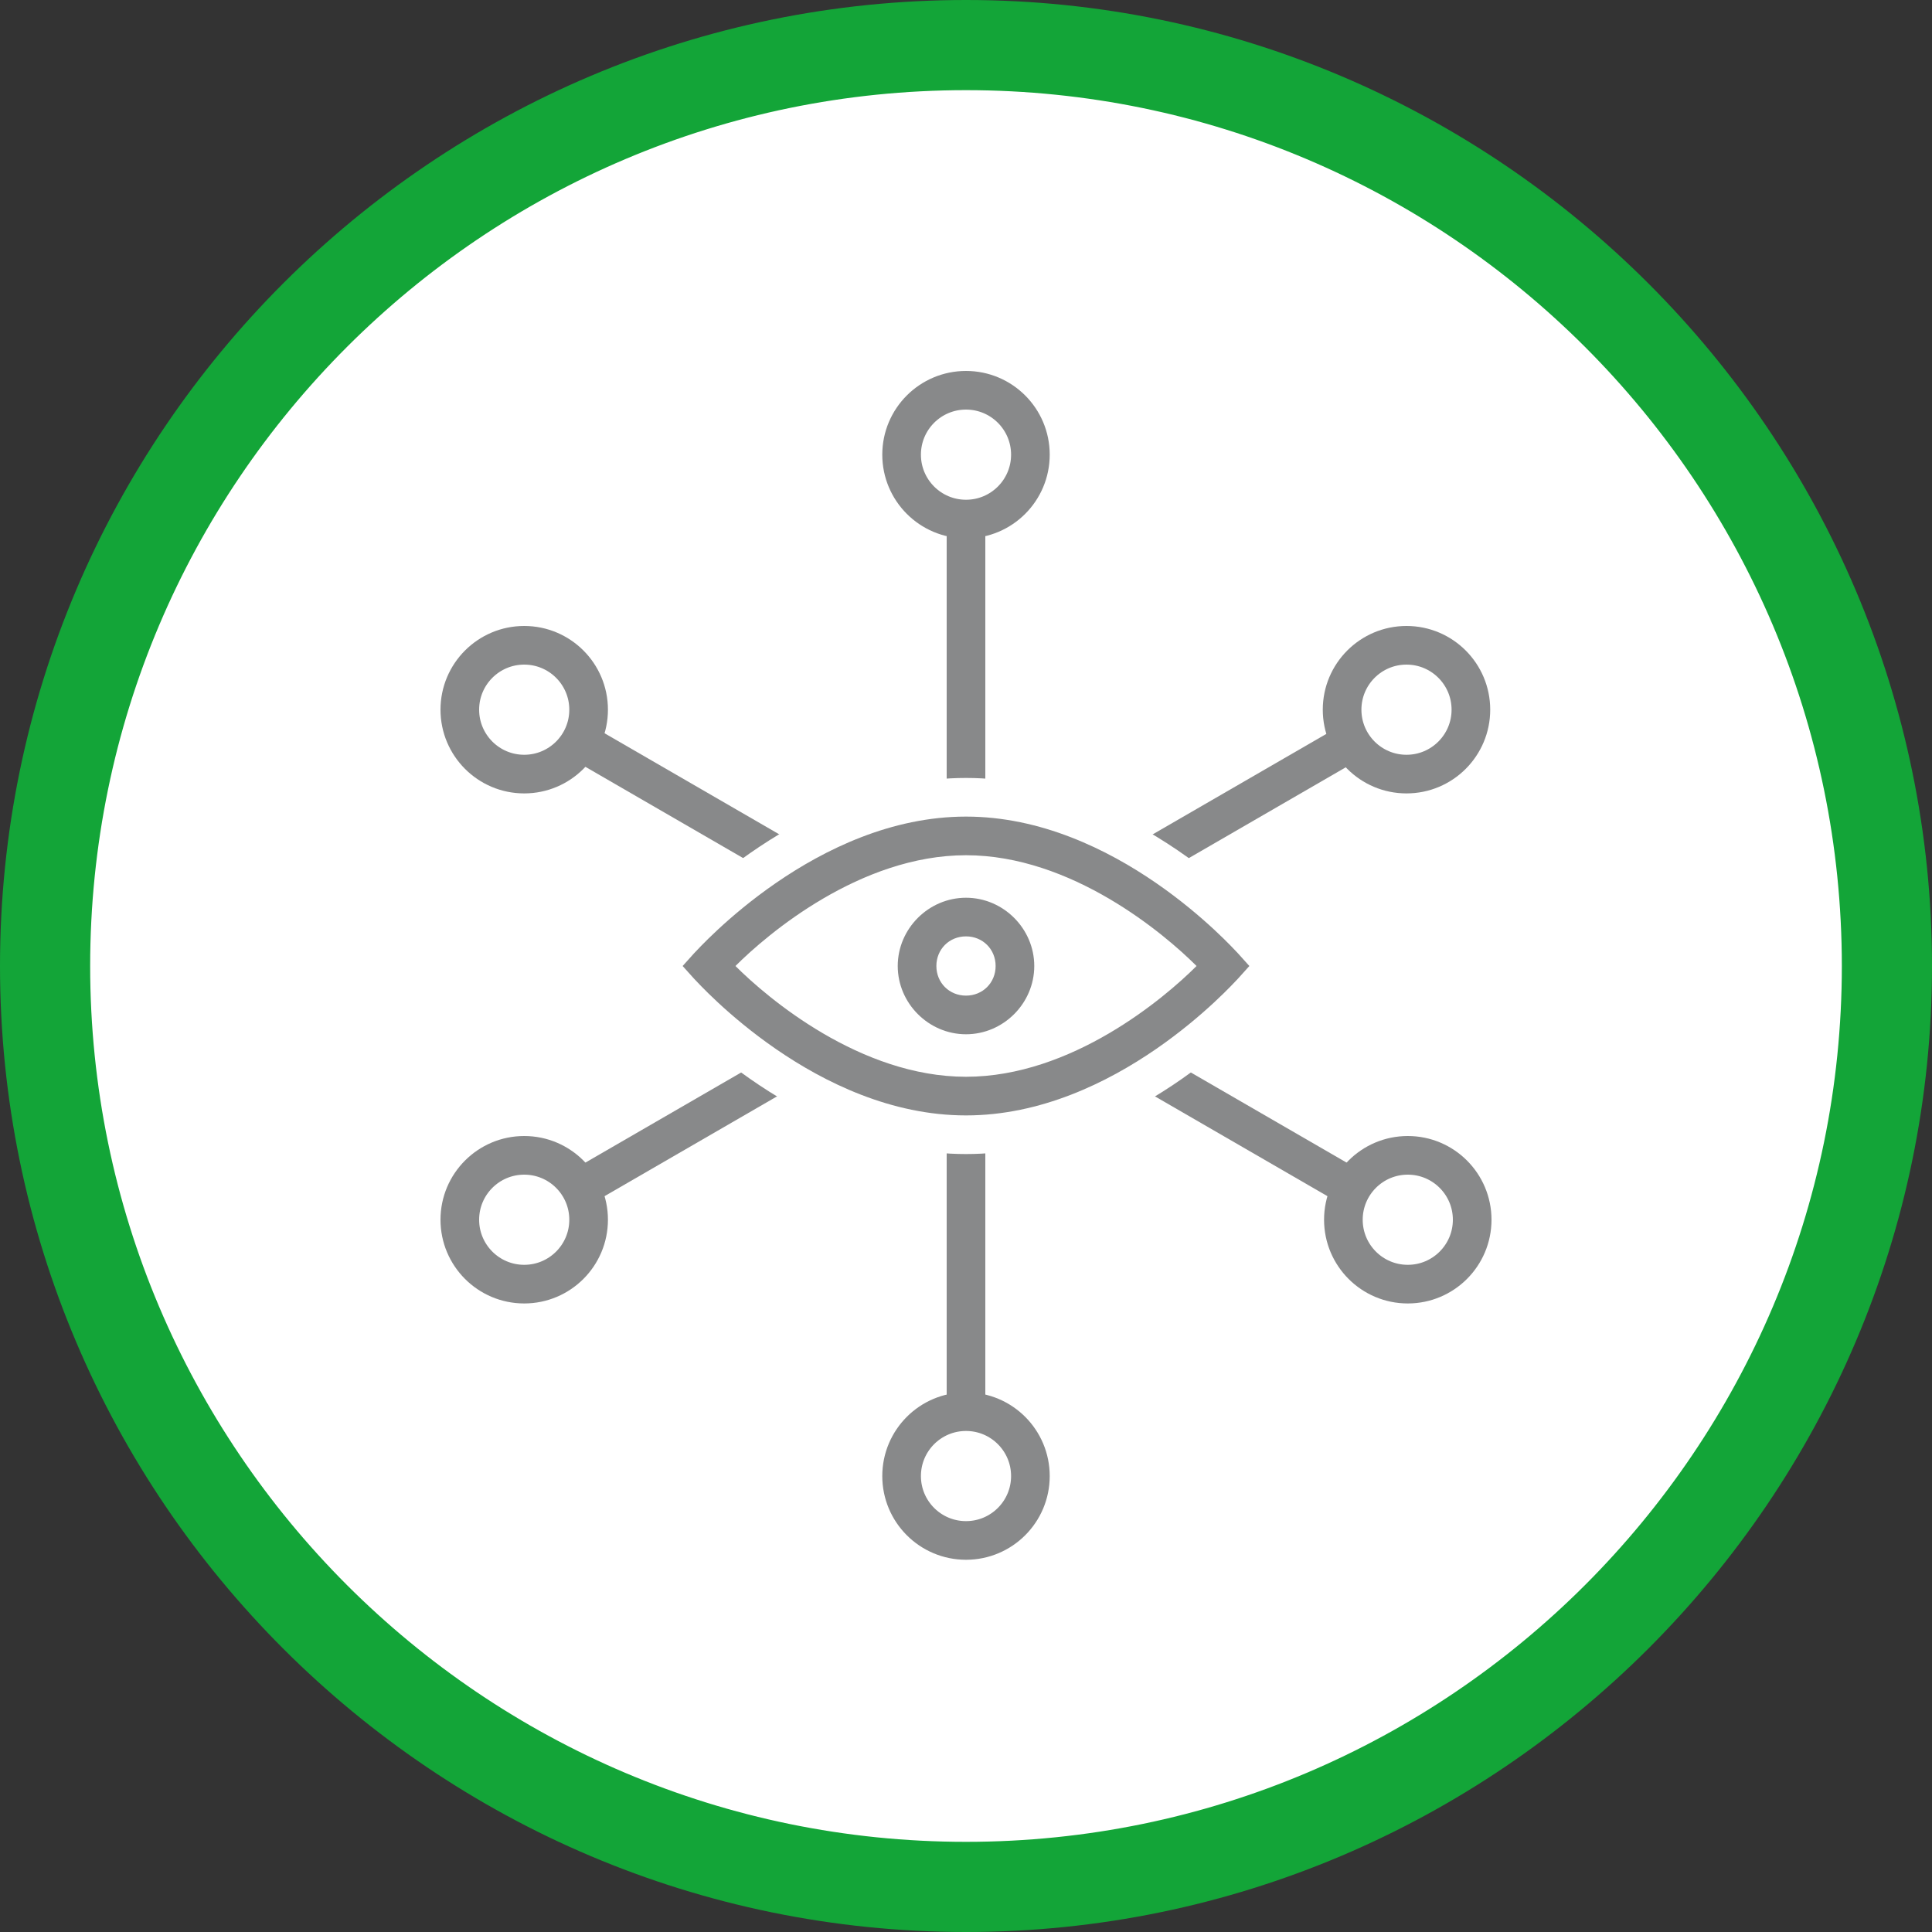 <?xml version="1.0" encoding="UTF-8"?>
<svg xmlns="http://www.w3.org/2000/svg" xmlns:xlink="http://www.w3.org/1999/xlink" version="1.1" viewBox="0 0 150 150">
  <rect x="0" y="0" width="150" height="150" fill="#333333" stroke="none"/>
  <!-- Generator: Adobe Illustrator 29.3.1, SVG Export Plug-In . SVG Version: 2.1.0 Build 151)  -->
  <defs>
    <style>
      .st0, .st1 {
        fill: none;
      }

      .st2 {
        fill: #88898a;
      }

      .st1 {
        stroke: #88898a;
        stroke-width: 3px;
      }

      .st3 {
        fill: #13a538;
      }

      .st4 {
        fill: #fff;
      }

      .st5 {
        clip-path: url(#clippath);
      }
    </style>
    <clipPath id="clippath">
      <rect class="st0" width="150" height="150"/>
    </clipPath>
  </defs>
  <g id="HG">
    <g class="st5">
      <path class="st4" d="M75,146.5c39.4,0,71.5-32.1,71.5-71.5S114.4,3.5,75,3.5,3.5,35.6,3.5,75s32.1,71.5,71.5,71.5"/>
    </g>
  </g>
  <g id="Prozesssicht">
    <path class="st3" d="M75,150C33.7,150,0,116.4,0,75S33.7,0,75,0s75,33.7,75,75-33.7,75-75,75ZM75,7C37.5,7,7,37.5,7,75s30.5,68,68,68,68-30.5,68-68S112.5,7,75,7Z"/>
    <g>
      <circle class="st1" cx="75" cy="35.3" r="5"/>
      <line class="st1" x1="75" y1="40.3" x2="75" y2="74.9"/>
    </g>
    <g>
      <circle class="st1" cx="40.7" cy="55.1" r="5"/>
      <line class="st1" x1="45.1" y1="57.6" x2="75" y2="74.9"/>
    </g>
    <g>
      <circle class="st1" cx="40.7" cy="94.7" r="5"/>
      <line class="st1" x1="45.1" y1="92.2" x2="75" y2="74.9"/>
    </g>
    <g>
      <circle class="st1" cx="109.3" cy="94.7" r="5"/>
      <line class="st1" x1="104.9" y1="92.2" x2="75" y2="74.9"/>
    </g>
    <g>
      <circle class="st1" cx="109.2" cy="55.1" r="5"/>
      <line class="st1" x1="104.9" y1="57.6" x2="75" y2="74.9"/>
    </g>
    <g>
      <circle class="st1" cx="75" cy="114.6" r="5"/>
      <line class="st1" x1="75" y1="109.6" x2="75" y2="75"/>
    </g>
    <g>
      <path class="st4" d="M55.7,74.4l8.6-6.4,9.8-2.9,8.4.8,6.4,3.7s3.1,2.9,3.4,3,2.8,2.3,2.8,2.3l-5.6,4.7-9,4.9s-10.4.1-10.7,0-8.3-3.8-8.3-3.8l-5.7-4.8v-1.6Z"/>
      <g>
        <path class="st2" d="M75,88.1c-12.2,0-21.8-10.7-22.2-11.1l-1.8-2,1.8-2c.4-.5,10-11.1,22.2-11.1s21.8,10.7,22.2,11.1l1.8,2-1.8,2c-.4.5-10,11.1-22.2,11.1ZM59.3,75c3.1,2.7,9.1,7.1,15.7,7.1s12.6-4.4,15.7-7.1c-3.1-2.7-9.1-7.1-15.7-7.1s-12.6,4.4-15.7,7.1Z"/>
        <path class="st4" d="M75,63.4c11.6,0,20.7,10.2,21.1,10.6l.9,1-.9,1c-.4.4-9.5,10.6-21.1,10.6s-20.7-10.2-21.1-10.6l-.9-1,.9-1c.4-.4,9.5-10.6,21.1-10.6M75,83.6c8.2,0,15.4-6.1,17.9-8.6-2.5-2.5-9.7-8.6-17.9-8.6s-15.4,6.1-17.9,8.6c2.5,2.5,9.7,8.6,17.9,8.6M75,60.4c-12.7,0-22.3,10.4-23.4,11.6l-.9,1-1.8,2,1.8,2,.9,1c1.1,1.2,10.7,11.6,23.4,11.6s22.3-10.4,23.4-11.6l.9-1,1.8-2-1.8-2-.9-1c-.4-.5-10.4-11.6-23.4-11.6h0ZM61.6,75c3-2.4,8-5.6,13.4-5.6s10.3,3.2,13.4,5.6c-3,2.4-8,5.6-13.4,5.6s-10.3-3.2-13.4-5.6h0Z"/>
      </g>
      <path class="st2" d="M69.7,75c0,2.9,2.4,5.3,5.3,5.3s5.3-2.4,5.3-5.3-2.4-5.3-5.3-5.3-5.3,2.4-5.3,5.3ZM77.3,75c0,1.3-1,2.3-2.3,2.3s-2.3-1-2.3-2.3,1-2.3,2.3-2.3,2.3,1,2.3,2.3Z"/>
    </g>
  </g>
</svg>